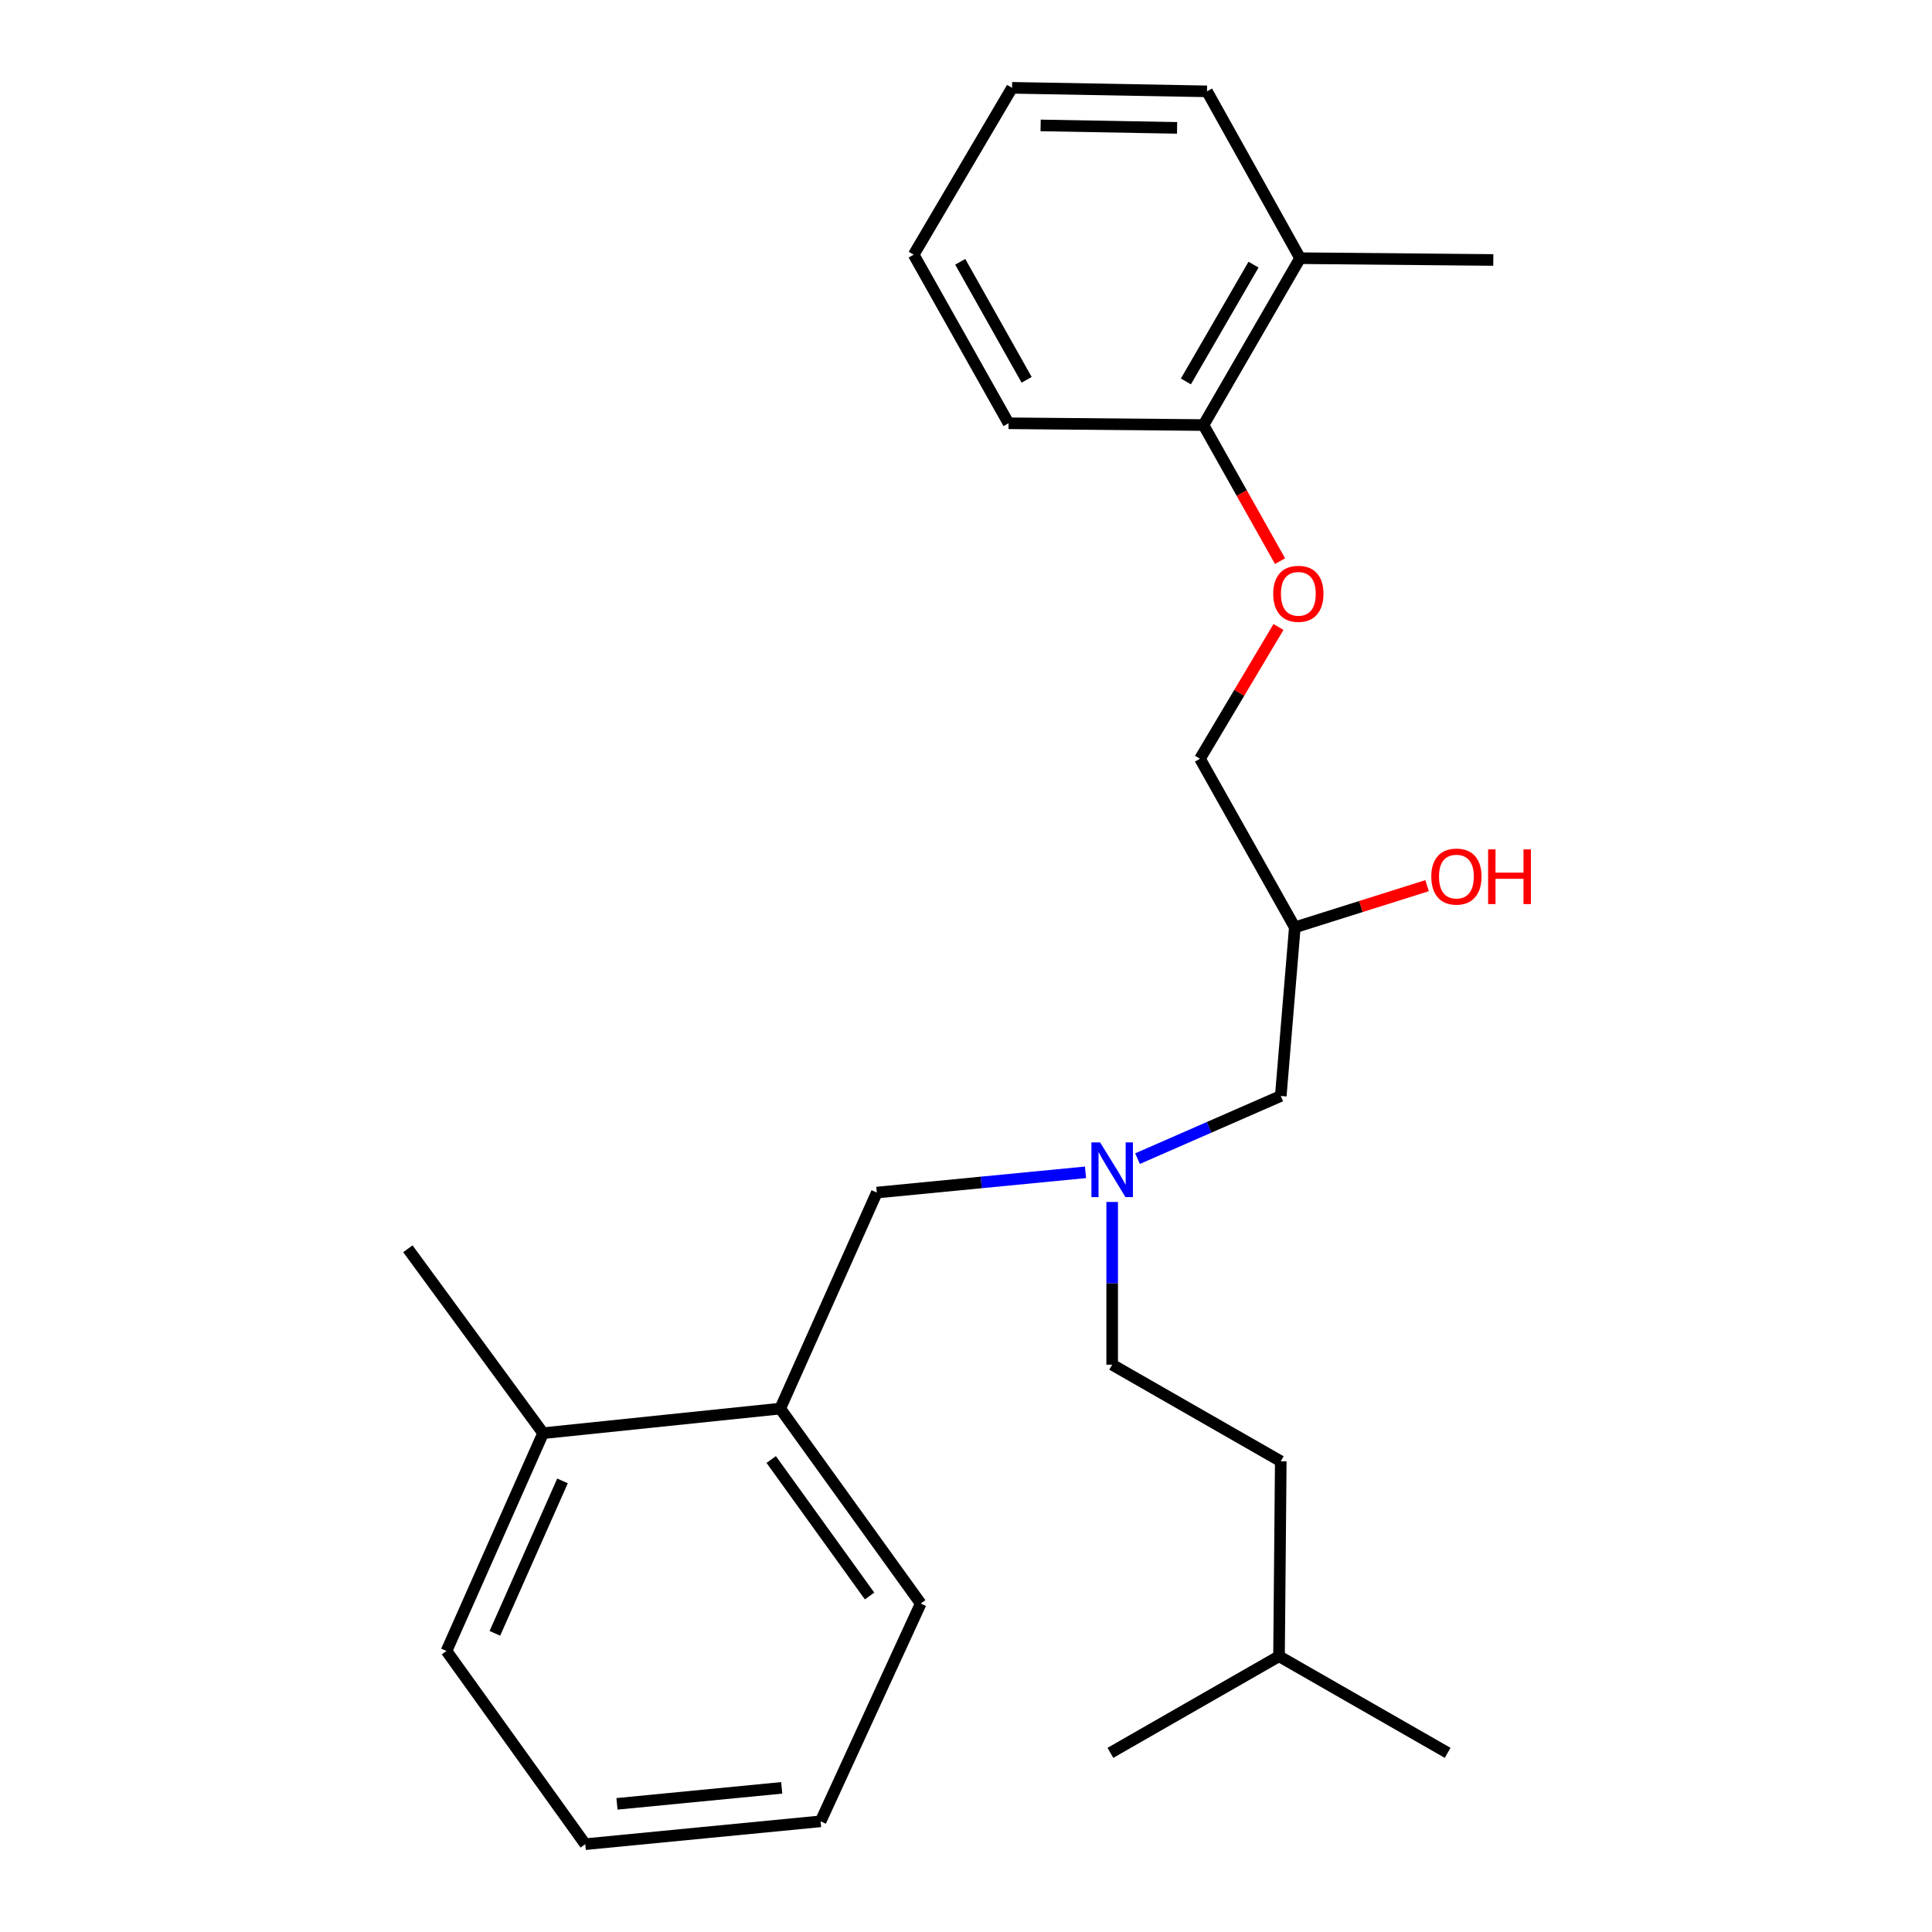 <?xml version='1.0' encoding='iso-8859-1'?>
<svg version='1.1' baseProfile='full'
              xmlns='http://www.w3.org/2000/svg'
                      xmlns:rdkit='http://www.rdkit.org/xml'
                      xmlns:xlink='http://www.w3.org/1999/xlink'
                  xml:space='preserve'
width='1000px' height='1000px' viewBox='0 0 1000 1000'>
<!-- END OF HEADER -->
<rect style='opacity:1.0;fill:#FFFFFF;stroke:none' width='1000' height='1000' x='0' y='0'> </rect>
<path class='bond-0' d='M 561.86,606.792 L 507.851,612.029' style='fill:none;fill-rule:evenodd;stroke:#0000FF;stroke-width:6px;stroke-linecap:butt;stroke-linejoin:miter;stroke-opacity:1' />
<path class='bond-0' d='M 507.851,612.029 L 453.841,617.267' style='fill:none;fill-rule:evenodd;stroke:#000000;stroke-width:6px;stroke-linecap:butt;stroke-linejoin:miter;stroke-opacity:1' />
<path class='bond-1' d='M 588.781,599.713 L 625.853,583.494' style='fill:none;fill-rule:evenodd;stroke:#0000FF;stroke-width:6px;stroke-linecap:butt;stroke-linejoin:miter;stroke-opacity:1' />
<path class='bond-1' d='M 625.853,583.494 L 662.925,567.275' style='fill:none;fill-rule:evenodd;stroke:#000000;stroke-width:6px;stroke-linecap:butt;stroke-linejoin:miter;stroke-opacity:1' />
<path class='bond-2' d='M 575.66,622.136 L 575.66,664.251' style='fill:none;fill-rule:evenodd;stroke:#0000FF;stroke-width:6px;stroke-linecap:butt;stroke-linejoin:miter;stroke-opacity:1' />
<path class='bond-2' d='M 575.66,664.251 L 575.66,706.365' style='fill:none;fill-rule:evenodd;stroke:#000000;stroke-width:6px;stroke-linecap:butt;stroke-linejoin:miter;stroke-opacity:1' />
<path class='bond-3' d='M 662.925,567.275 L 670.196,479.999' style='fill:none;fill-rule:evenodd;stroke:#000000;stroke-width:6px;stroke-linecap:butt;stroke-linejoin:miter;stroke-opacity:1' />
<path class='bond-4' d='M 624.746,47.278 L 523.834,45.455' style='fill:none;fill-rule:evenodd;stroke:#000000;stroke-width:6px;stroke-linecap:butt;stroke-linejoin:miter;stroke-opacity:1' />
<path class='bond-4' d='M 609.263,66.192 L 538.624,64.916' style='fill:none;fill-rule:evenodd;stroke:#000000;stroke-width:6px;stroke-linecap:butt;stroke-linejoin:miter;stroke-opacity:1' />
<path class='bond-5' d='M 624.746,47.278 L 672.926,133.636' style='fill:none;fill-rule:evenodd;stroke:#000000;stroke-width:6px;stroke-linecap:butt;stroke-linejoin:miter;stroke-opacity:1' />
<path class='bond-6' d='M 575.66,706.365 L 662.925,756.357' style='fill:none;fill-rule:evenodd;stroke:#000000;stroke-width:6px;stroke-linecap:butt;stroke-linejoin:miter;stroke-opacity:1' />
<path class='bond-7' d='M 670.196,479.999 L 704.42,469.21' style='fill:none;fill-rule:evenodd;stroke:#000000;stroke-width:6px;stroke-linecap:butt;stroke-linejoin:miter;stroke-opacity:1' />
<path class='bond-7' d='M 704.42,469.21 L 738.644,458.422' style='fill:none;fill-rule:evenodd;stroke:#FF0000;stroke-width:6px;stroke-linecap:butt;stroke-linejoin:miter;stroke-opacity:1' />
<path class='bond-8' d='M 670.196,479.999 L 621.11,392.723' style='fill:none;fill-rule:evenodd;stroke:#000000;stroke-width:6px;stroke-linecap:butt;stroke-linejoin:miter;stroke-opacity:1' />
<path class='bond-9' d='M 523.834,45.455 L 472.925,131.824' style='fill:none;fill-rule:evenodd;stroke:#000000;stroke-width:6px;stroke-linecap:butt;stroke-linejoin:miter;stroke-opacity:1' />
<path class='bond-10' d='M 472.925,131.824 L 522.022,219.089' style='fill:none;fill-rule:evenodd;stroke:#000000;stroke-width:6px;stroke-linecap:butt;stroke-linejoin:miter;stroke-opacity:1' />
<path class='bond-10' d='M 497.015,135.504 L 531.383,196.589' style='fill:none;fill-rule:evenodd;stroke:#000000;stroke-width:6px;stroke-linecap:butt;stroke-linejoin:miter;stroke-opacity:1' />
<path class='bond-11' d='M 453.841,617.267 L 403.838,729.085' style='fill:none;fill-rule:evenodd;stroke:#000000;stroke-width:6px;stroke-linecap:butt;stroke-linejoin:miter;stroke-opacity:1' />
<path class='bond-12' d='M 662.019,857.269 L 662.925,756.357' style='fill:none;fill-rule:evenodd;stroke:#000000;stroke-width:6px;stroke-linecap:butt;stroke-linejoin:miter;stroke-opacity:1' />
<path class='bond-13' d='M 662.019,857.269 L 574.743,907.272' style='fill:none;fill-rule:evenodd;stroke:#000000;stroke-width:6px;stroke-linecap:butt;stroke-linejoin:miter;stroke-opacity:1' />
<path class='bond-14' d='M 662.019,857.269 L 749.295,907.272' style='fill:none;fill-rule:evenodd;stroke:#000000;stroke-width:6px;stroke-linecap:butt;stroke-linejoin:miter;stroke-opacity:1' />
<path class='bond-15' d='M 403.838,729.085 L 476.561,829.997' style='fill:none;fill-rule:evenodd;stroke:#000000;stroke-width:6px;stroke-linecap:butt;stroke-linejoin:miter;stroke-opacity:1' />
<path class='bond-15' d='M 399.178,755.442 L 450.083,826.08' style='fill:none;fill-rule:evenodd;stroke:#000000;stroke-width:6px;stroke-linecap:butt;stroke-linejoin:miter;stroke-opacity:1' />
<path class='bond-16' d='M 403.838,729.085 L 281.113,741.815' style='fill:none;fill-rule:evenodd;stroke:#000000;stroke-width:6px;stroke-linecap:butt;stroke-linejoin:miter;stroke-opacity:1' />
<path class='bond-17' d='M 476.561,829.997 L 424.746,942.722' style='fill:none;fill-rule:evenodd;stroke:#000000;stroke-width:6px;stroke-linecap:butt;stroke-linejoin:miter;stroke-opacity:1' />
<path class='bond-18' d='M 281.113,741.815 L 231.11,854.54' style='fill:none;fill-rule:evenodd;stroke:#000000;stroke-width:6px;stroke-linecap:butt;stroke-linejoin:miter;stroke-opacity:1' />
<path class='bond-18' d='M 291.155,766.505 L 256.153,845.413' style='fill:none;fill-rule:evenodd;stroke:#000000;stroke-width:6px;stroke-linecap:butt;stroke-linejoin:miter;stroke-opacity:1' />
<path class='bond-19' d='M 281.113,741.815 L 211.109,646.362' style='fill:none;fill-rule:evenodd;stroke:#000000;stroke-width:6px;stroke-linecap:butt;stroke-linejoin:miter;stroke-opacity:1' />
<path class='bond-20' d='M 424.746,942.722 L 302.927,954.545' style='fill:none;fill-rule:evenodd;stroke:#000000;stroke-width:6px;stroke-linecap:butt;stroke-linejoin:miter;stroke-opacity:1' />
<path class='bond-20' d='M 404.619,925.394 L 319.345,933.671' style='fill:none;fill-rule:evenodd;stroke:#000000;stroke-width:6px;stroke-linecap:butt;stroke-linejoin:miter;stroke-opacity:1' />
<path class='bond-21' d='M 231.11,854.54 L 302.927,954.545' style='fill:none;fill-rule:evenodd;stroke:#000000;stroke-width:6px;stroke-linecap:butt;stroke-linejoin:miter;stroke-opacity:1' />
<path class='bond-22' d='M 522.022,219.089 L 622.923,220.006' style='fill:none;fill-rule:evenodd;stroke:#000000;stroke-width:6px;stroke-linecap:butt;stroke-linejoin:miter;stroke-opacity:1' />
<path class='bond-23' d='M 622.923,220.006 L 672.926,133.636' style='fill:none;fill-rule:evenodd;stroke:#000000;stroke-width:6px;stroke-linecap:butt;stroke-linejoin:miter;stroke-opacity:1' />
<path class='bond-23' d='M 613.815,197.435 L 648.817,136.977' style='fill:none;fill-rule:evenodd;stroke:#000000;stroke-width:6px;stroke-linecap:butt;stroke-linejoin:miter;stroke-opacity:1' />
<path class='bond-24' d='M 622.923,220.006 L 642.739,255.227' style='fill:none;fill-rule:evenodd;stroke:#000000;stroke-width:6px;stroke-linecap:butt;stroke-linejoin:miter;stroke-opacity:1' />
<path class='bond-24' d='M 642.739,255.227 L 662.555,290.448' style='fill:none;fill-rule:evenodd;stroke:#FF0000;stroke-width:6px;stroke-linecap:butt;stroke-linejoin:miter;stroke-opacity:1' />
<path class='bond-25' d='M 672.926,133.636 L 772.931,134.564' style='fill:none;fill-rule:evenodd;stroke:#000000;stroke-width:6px;stroke-linecap:butt;stroke-linejoin:miter;stroke-opacity:1' />
<path class='bond-26' d='M 661.745,324.517 L 641.428,358.62' style='fill:none;fill-rule:evenodd;stroke:#FF0000;stroke-width:6px;stroke-linecap:butt;stroke-linejoin:miter;stroke-opacity:1' />
<path class='bond-26' d='M 641.428,358.62 L 621.11,392.723' style='fill:none;fill-rule:evenodd;stroke:#000000;stroke-width:6px;stroke-linecap:butt;stroke-linejoin:miter;stroke-opacity:1' />
<path  class='atom-0' d='M 569.4 591.294
L 578.68 606.294
Q 579.6 607.774, 581.08 610.454
Q 582.56 613.134, 582.64 613.294
L 582.64 591.294
L 586.4 591.294
L 586.4 619.614
L 582.52 619.614
L 572.56 603.214
Q 571.4 601.294, 570.16 599.094
Q 568.96 596.894, 568.6 596.214
L 568.6 619.614
L 564.92 619.614
L 564.92 591.294
L 569.4 591.294
' fill='#0000FF'/>
<path  class='atom-5' d='M 740.836 453.713
Q 740.836 446.913, 744.196 443.113
Q 747.556 439.313, 753.836 439.313
Q 760.116 439.313, 763.476 443.113
Q 766.836 446.913, 766.836 453.713
Q 766.836 460.593, 763.436 464.513
Q 760.036 468.393, 753.836 468.393
Q 747.596 468.393, 744.196 464.513
Q 740.836 460.633, 740.836 453.713
M 753.836 465.193
Q 758.156 465.193, 760.476 462.313
Q 762.836 459.393, 762.836 453.713
Q 762.836 448.153, 760.476 445.353
Q 758.156 442.513, 753.836 442.513
Q 749.516 442.513, 747.156 445.313
Q 744.836 448.113, 744.836 453.713
Q 744.836 459.433, 747.156 462.313
Q 749.516 465.193, 753.836 465.193
' fill='#FF0000'/>
<path  class='atom-5' d='M 770.236 439.633
L 774.076 439.633
L 774.076 451.673
L 788.556 451.673
L 788.556 439.633
L 792.396 439.633
L 792.396 467.953
L 788.556 467.953
L 788.556 454.873
L 774.076 454.873
L 774.076 467.953
L 770.236 467.953
L 770.236 439.633
' fill='#FF0000'/>
<path  class='atom-23' d='M 659.019 307.351
Q 659.019 300.551, 662.379 296.751
Q 665.739 292.951, 672.019 292.951
Q 678.299 292.951, 681.659 296.751
Q 685.019 300.551, 685.019 307.351
Q 685.019 314.231, 681.619 318.151
Q 678.219 322.031, 672.019 322.031
Q 665.779 322.031, 662.379 318.151
Q 659.019 314.271, 659.019 307.351
M 672.019 318.831
Q 676.339 318.831, 678.659 315.951
Q 681.019 313.031, 681.019 307.351
Q 681.019 301.791, 678.659 298.991
Q 676.339 296.151, 672.019 296.151
Q 667.699 296.151, 665.339 298.951
Q 663.019 301.751, 663.019 307.351
Q 663.019 313.071, 665.339 315.951
Q 667.699 318.831, 672.019 318.831
' fill='#FF0000'/>
</svg>
